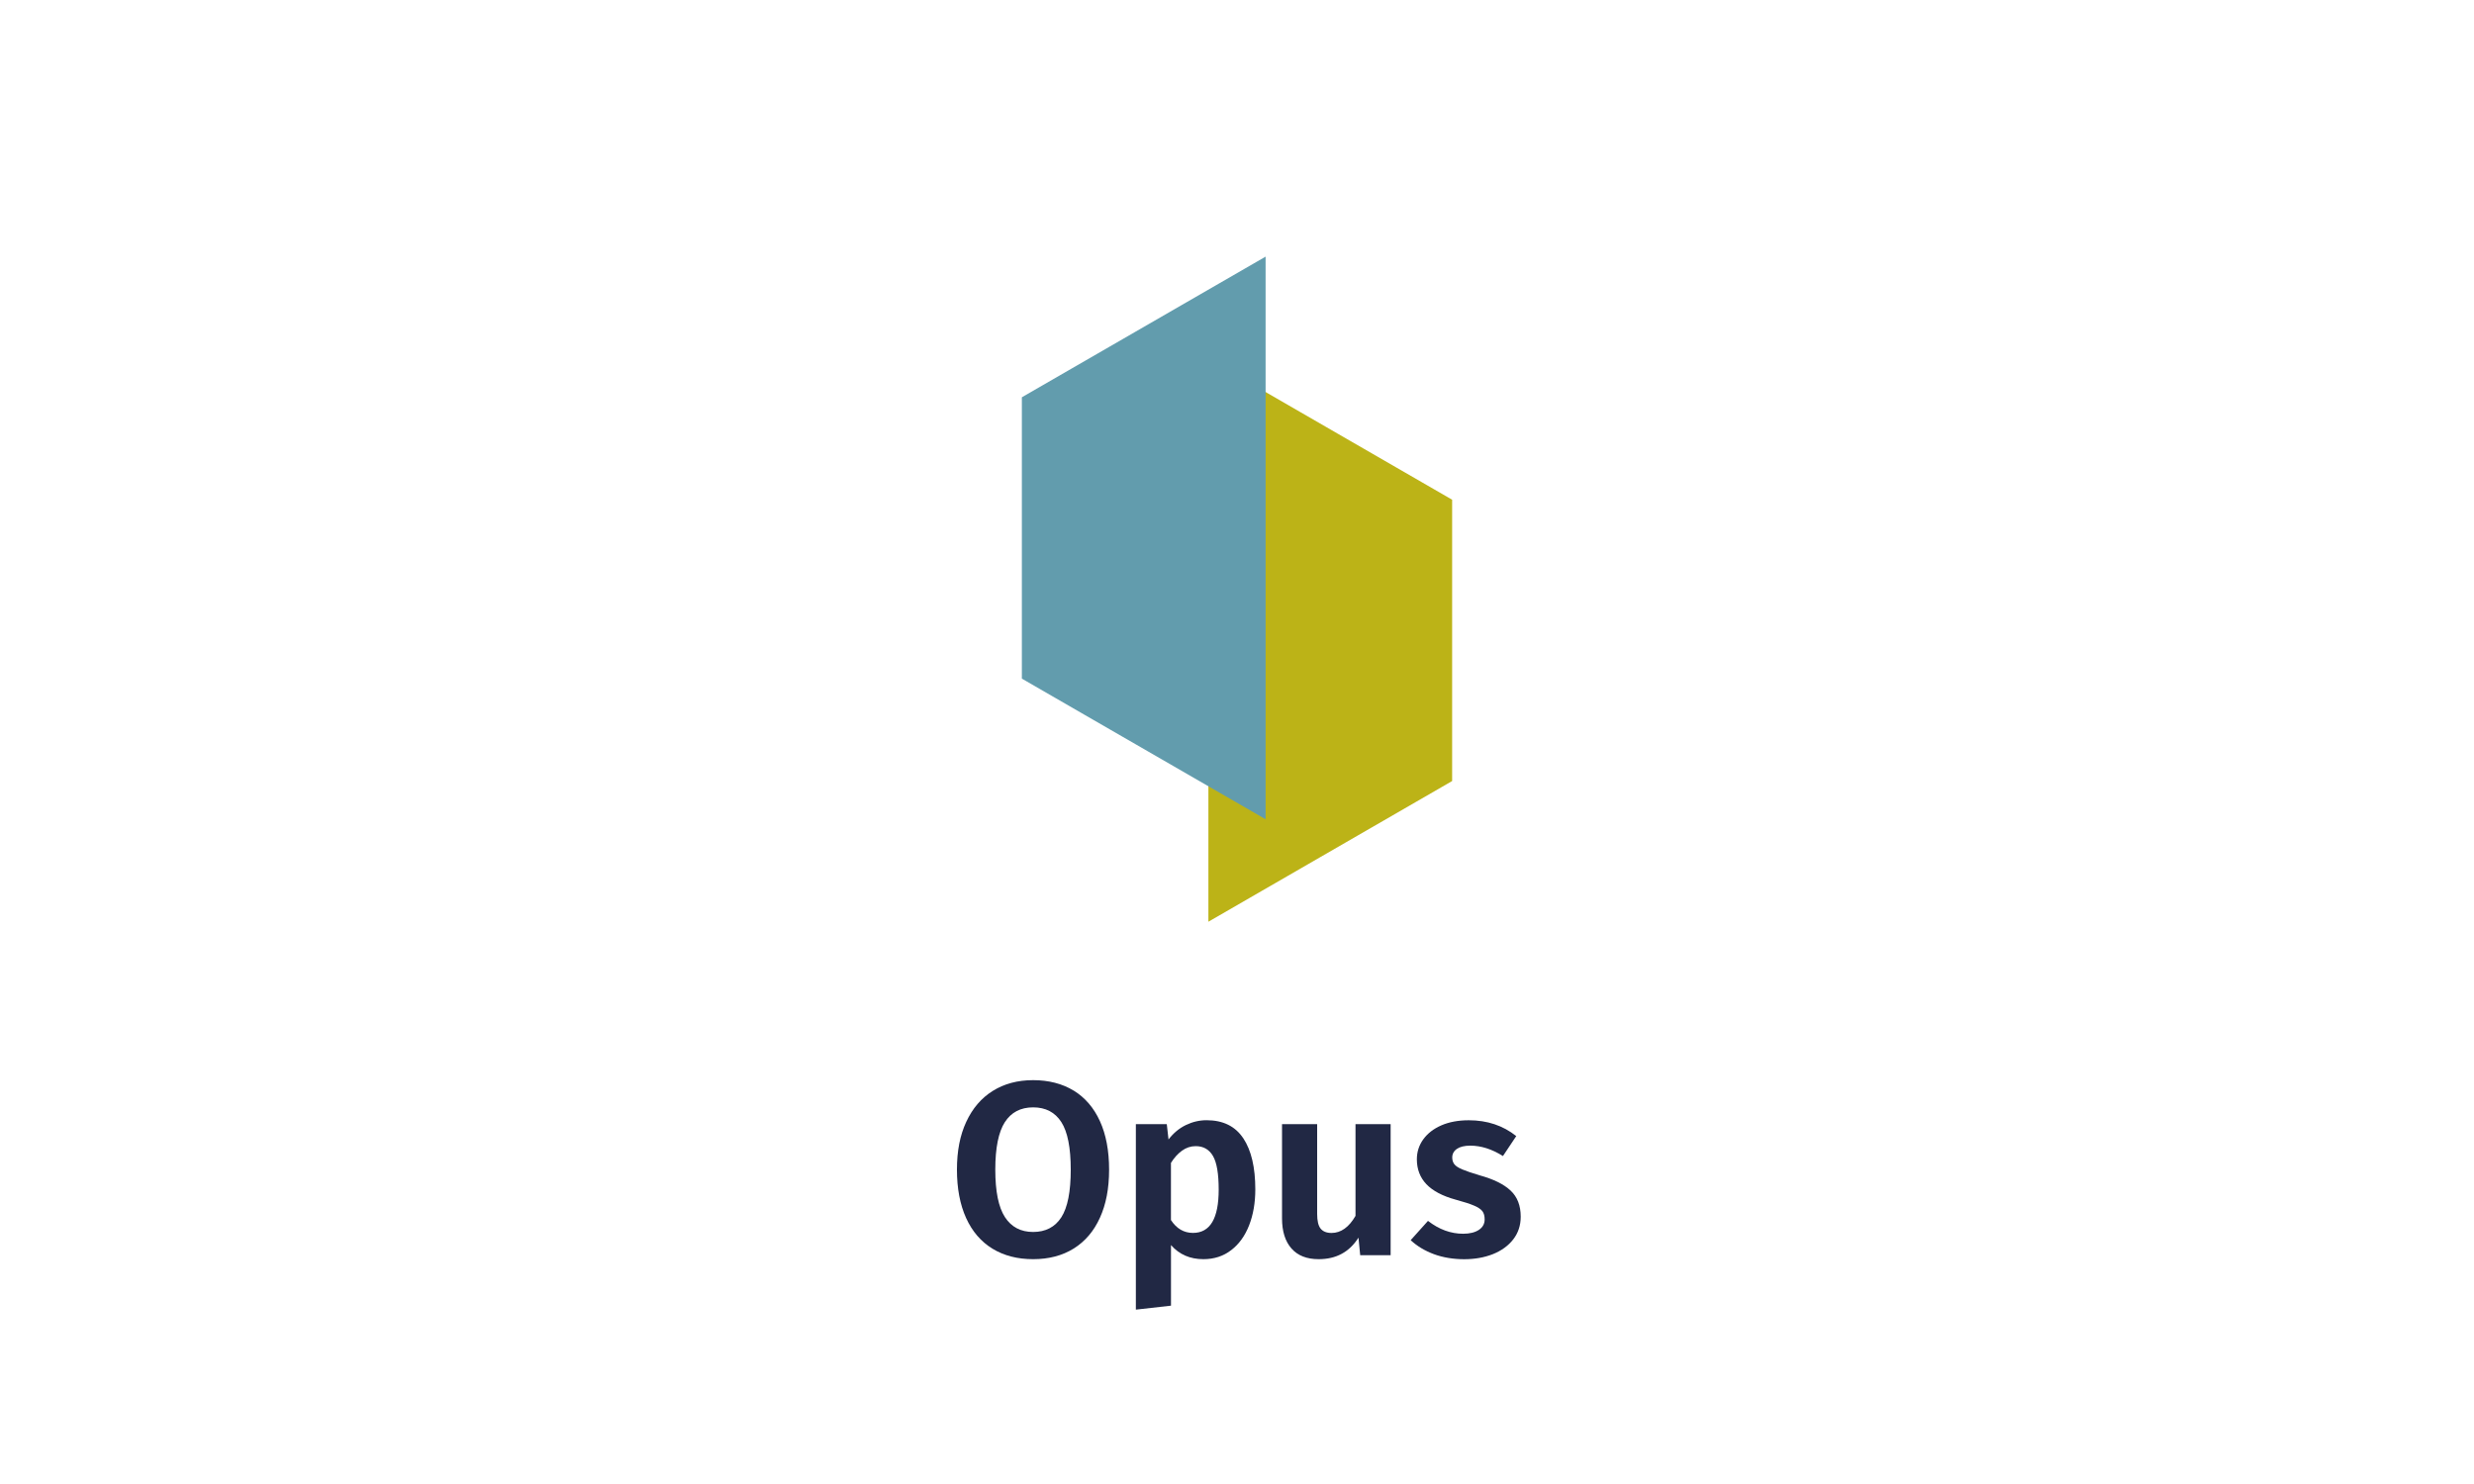 <?xml version="1.0" encoding="UTF-8"?>
<svg xmlns="http://www.w3.org/2000/svg" viewBox="0 0 500 300">
  <defs>
    <style>
      .cls-1 {
        fill: #bcb317;
      }

      .cls-1, .cls-2 {
        mix-blend-mode: multiply;
      }

      .cls-3 {
        isolation: isolate;
      }

      .cls-4 {
        fill: #212844;
      }

      .cls-2 {
        fill: #629cad;
      }
    </style>
  </defs>
  <g class="cls-3">
    <g id="Layer_1" data-name="Layer 1">
      <g>
        <polygon class="cls-1" points="244.22 186.33 293.48 157.89 293.48 101.02 244.22 72.58 244.22 186.33"/>
        <polygon class="cls-2" points="255.78 51.88 206.52 80.31 206.52 137.19 255.78 165.62 255.78 51.88"/>
      </g>
      <g>
        <path class="cls-4" d="M217,220.47c2.3,1.42,4.07,3.48,5.3,6.18,1.23,2.7,1.85,5.97,1.85,9.8s-.62,7.01-1.85,9.72c-1.23,2.72-3,4.79-5.3,6.23-2.3,1.43-5.03,2.15-8.2,2.15s-5.91-.71-8.22-2.12c-2.32-1.42-4.09-3.48-5.33-6.2-1.23-2.72-1.85-5.97-1.85-9.77s.62-6.96,1.88-9.67,3.03-4.8,5.35-6.25c2.32-1.45,5.04-2.18,8.17-2.18s5.9.71,8.2,2.12ZM203.08,226.85c-1.28,2-1.93,5.2-1.93,9.6s.65,7.6,1.95,9.6c1.3,2,3.2,3,5.7,3s4.43-.99,5.7-2.97c1.27-1.98,1.9-5.19,1.9-9.62s-.63-7.64-1.9-9.62c-1.27-1.98-3.17-2.98-5.7-2.98s-4.44,1-5.72,3Z"/>
        <path class="cls-4" d="M251.28,230.12c1.62,2.45,2.42,5.89,2.42,10.33,0,2.7-.42,5.12-1.25,7.25-.83,2.13-2.04,3.81-3.62,5.02-1.58,1.22-3.46,1.83-5.62,1.83-2.7,0-4.88-.95-6.55-2.85v12.25l-7.1.8v-37.5h6.25l.35,3.1c1-1.3,2.17-2.27,3.52-2.92,1.35-.65,2.74-.97,4.17-.97,3.33,0,5.81,1.22,7.43,3.67ZM246.3,240.5c0-3.2-.38-5.47-1.15-6.8-.77-1.33-1.93-2-3.5-2-1,0-1.93.31-2.77.92-.85.62-1.59,1.44-2.23,2.47v11.55c1.13,1.73,2.62,2.6,4.45,2.6,3.47,0,5.2-2.92,5.2-8.75Z"/>
        <path class="cls-4" d="M281.05,253.75h-6.15l-.35-3.55c-.93,1.47-2.07,2.56-3.4,3.27-1.33.72-2.88,1.08-4.65,1.08-2.4,0-4.23-.72-5.5-2.17-1.27-1.45-1.9-3.47-1.9-6.08v-19.05h7.1v18.15c0,1.4.23,2.39.7,2.97.47.58,1.2.88,2.2.88,1.9,0,3.52-1.15,4.85-3.45v-18.55h7.1v26.5Z"/>
        <path class="cls-4" d="M306.45,229.65l-2.7,4.05c-2.23-1.4-4.43-2.1-6.6-2.1-1.17,0-2.07.22-2.7.65-.63.43-.95,1.02-.95,1.75,0,.53.14.98.42,1.35.28.37.82.72,1.6,1.05.78.33,1.96.73,3.52,1.2,2.8.77,4.88,1.79,6.25,3.08,1.37,1.28,2.05,3.04,2.05,5.28,0,1.77-.51,3.3-1.52,4.6-1.02,1.3-2.39,2.29-4.12,2.98-1.73.68-3.67,1.02-5.8,1.02s-4.27-.34-6.1-1.02c-1.83-.68-3.4-1.62-4.7-2.83l3.5-3.9c2.23,1.73,4.6,2.6,7.1,2.6,1.33,0,2.39-.26,3.18-.78.78-.52,1.17-1.22,1.17-2.12,0-.7-.15-1.25-.45-1.65-.3-.4-.85-.77-1.65-1.12-.8-.35-2.05-.76-3.75-1.22-2.67-.73-4.64-1.78-5.92-3.12-1.28-1.35-1.93-3.03-1.93-5.03,0-1.5.43-2.85,1.3-4.05.87-1.2,2.09-2.14,3.67-2.83,1.58-.68,3.43-1.02,5.52-1.02,3.73,0,6.93,1.07,9.6,3.2Z"/>
      </g>
    </g>
  </g>
</svg>